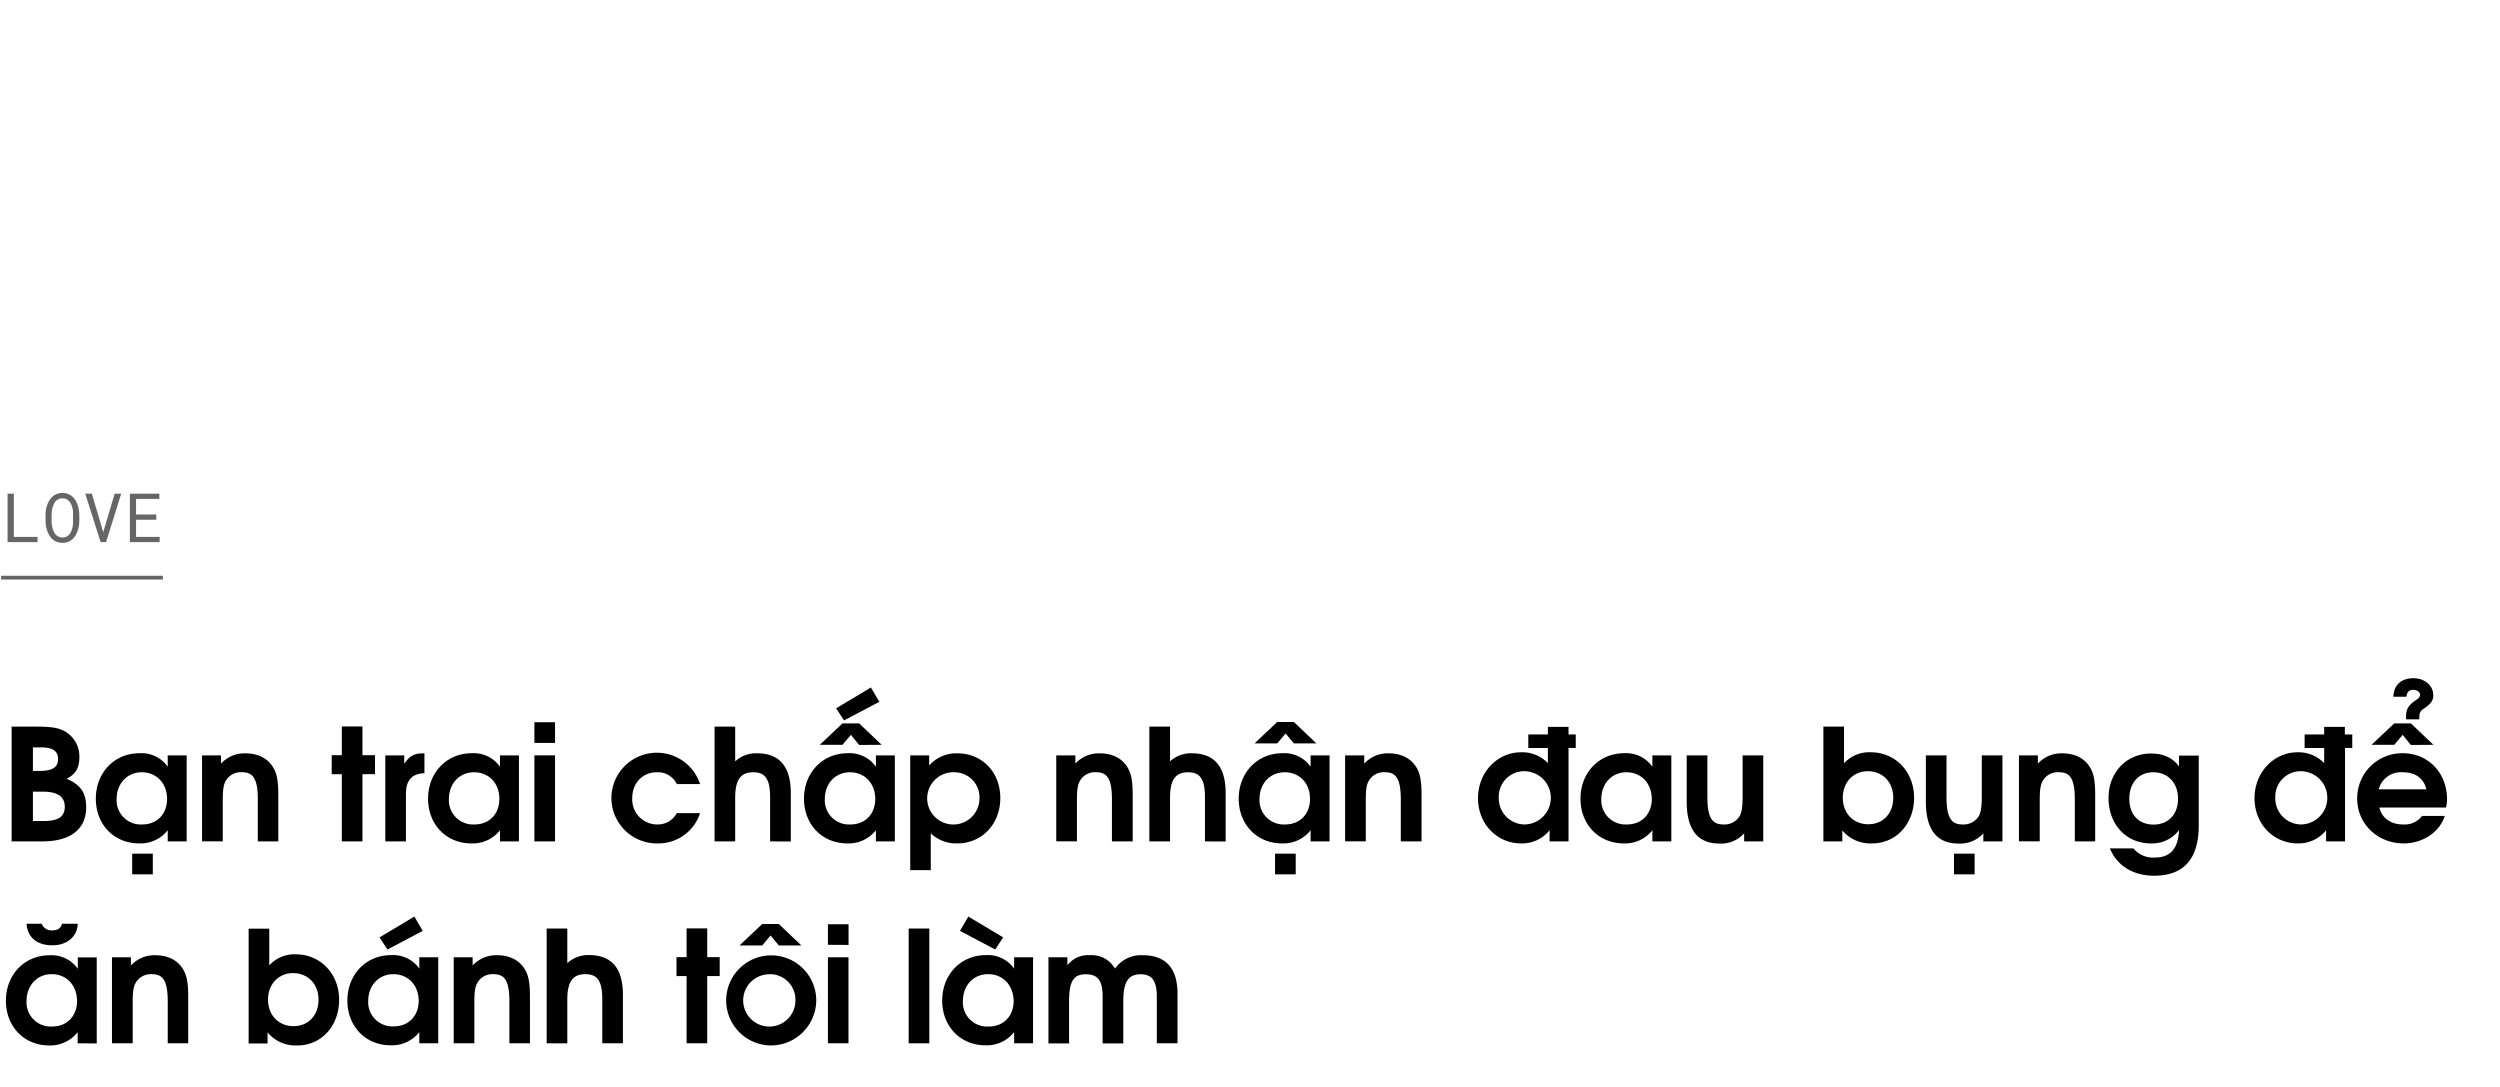 <svg id="Layer_1" data-name="Layer 1" xmlns="http://www.w3.org/2000/svg" viewBox="0 0 660 287"><title>Love credit temp</title><g opacity="0.6"><path d="M9.91,141.74v1.38H2V130.33H3.65v11.41Z"/><path d="M20.82,138.85a7,7,0,0,1-.34,1.35,5.86,5.86,0,0,1-.58,1.21,4.44,4.44,0,0,1-.85,1,3.76,3.76,0,0,1-1.13.67,4.35,4.35,0,0,1-2.85,0,3.64,3.64,0,0,1-1.13-.67,4.32,4.32,0,0,1-.86-1,6.17,6.17,0,0,1-.59-1.21,8.63,8.63,0,0,1-.35-1.35,10.71,10.71,0,0,1-.12-1.38V136a9.3,9.3,0,0,1,.12-1.38,6.69,6.69,0,0,1,.35-1.35,5.94,5.94,0,0,1,.58-1.22,4.28,4.28,0,0,1,.85-1,3.56,3.56,0,0,1,1.13-.67,4,4,0,0,1,1.43-.24,4.09,4.09,0,0,1,1.43.24,3.56,3.56,0,0,1,1.13.67,4.44,4.44,0,0,1,.85,1,6,6,0,0,1,.59,1.22,6.85,6.85,0,0,1,.34,1.35,9.55,9.55,0,0,1,.12,1.39v1.46A9.43,9.43,0,0,1,20.82,138.85ZM19.27,135a5.73,5.73,0,0,0-.18-1,4.82,4.82,0,0,0-.34-.92,2.88,2.88,0,0,0-.53-.79,2.45,2.45,0,0,0-.74-.53,2.6,2.6,0,0,0-2,0,2.66,2.66,0,0,0-.74.54,2.88,2.88,0,0,0-.53.79,5.61,5.61,0,0,0-.34.92,6.87,6.87,0,0,0-.18,1c0,.33-.06.65-.07,1v1.47c0,.3,0,.62.07.95a6.63,6.63,0,0,0,.18,1,6.24,6.24,0,0,0,.35.94,2.87,2.87,0,0,0,.52.78,2.36,2.36,0,0,0,.75.54,2.26,2.26,0,0,0,1,.21,2.31,2.31,0,0,0,1-.21,2.25,2.25,0,0,0,.75-.54,2.87,2.87,0,0,0,.52-.78,5.8,5.8,0,0,0,.33-.94,6.5,6.5,0,0,0,.18-1c0-.33,0-.65,0-1V136A8,8,0,0,0,19.27,135Z"/><path d="M22.51,130.33h1.74l2.82,9.55.18.62.19-.64,2.83-9.53H32l-4,12.79H26.56Z"/><path d="M35.92,137.21v4.53h6.23v1.38H34.29V130.33h7.78v1.38H35.92v4.12h5.34v1.38Z"/></g><line x1="0.29" y1="152.5" x2="43" y2="152.5" fill="#fff" stroke="#000" stroke-miterlimit="10" opacity="0.6"/><path d="M11.15,222.13H3.07v-30.3H9.31c4.51,0,6.39.33,8.2,1.48a7.61,7.61,0,0,1,3.44,6.6c0,2.83-.94,4.43-3.36,5.7,3.85,1.6,5.16,3.89,5.16,7.5C22.75,218.64,18.94,222.13,11.15,222.13ZM11,197.32H8.69v6.2H10.5c3.4,0,4.83-1,4.83-3.12S13.9,197.32,11,197.32ZM11.36,209H8.69v7.75h2.79c3.94,0,5.62-1.15,5.62-3.77S15.25,209,11.36,209Z"/><path d="M44.28,222.13v-2.95a9.14,9.14,0,0,1-7.55,3.48c-6.64,0-11.43-5-11.43-11.81s4.83-12,11.56-12a8.45,8.45,0,0,1,7.42,3.57v-3h5v22.71Zm-6.85-18.25c-3.89,0-6.64,3-6.64,7.1a6.38,6.38,0,0,0,6.72,6.68c4.14,0,6.6-2.95,6.6-6.72C44.11,206.8,41.33,203.88,37.43,203.88Zm-2.54,26.94v-5.45h5.45v5.45Z"/><path d="M68.06,222.13V211c0-6.07-1.64-7.14-4.35-7.14a4.59,4.59,0,0,0-4,2.1c-.69,1.1-.9,2.41-.9,5.45v10.7H53.34V199.42h5v2.17a8.42,8.42,0,0,1,6.4-2.71c3.16,0,5.62,1.15,7.09,3.28,1.23,1.77,1.64,3.73,1.64,7.79v12.18Z"/><path d="M95.69,204.38v17.75H90.24V204.38H87.57v-5h2.67v-7.59h5.45v7.59H99v5Z"/><path d="M107.17,209.5v12.63h-5.45V199.42h5v2.21c1.43-2.09,2.58-2.75,4.92-2.75h.41v5.25C108.77,204.21,107.17,206,107.17,209.5Z"/><path d="M132,222.13v-2.95a9.16,9.16,0,0,1-7.55,3.48c-6.64,0-11.44-5-11.44-11.81s4.84-12,11.57-12a8.45,8.45,0,0,1,7.42,3.57v-3h5v22.71Zm-6.85-18.25c-3.89,0-6.64,3-6.64,7.1a6.38,6.38,0,0,0,6.72,6.68c4.14,0,6.6-2.95,6.6-6.72C131.85,206.8,129.07,203.88,125.17,203.88Z"/><path d="M141.08,222.13V199.42h5.45v22.71Zm0-26v-5.46h5.45v5.46Z"/><path d="M173.55,222.66a12,12,0,0,1-12.14-11.89A12,12,0,0,1,184.82,207h-6.15a5.5,5.5,0,0,0-5.28-3.12c-3.78,0-6.48,2.87-6.48,6.85a6.6,6.6,0,0,0,6.6,6.93,5.67,5.67,0,0,0,5.16-3h6.15A11.55,11.55,0,0,1,173.55,222.66Z"/><path d="M203.31,222.13v-11.6c0-4.76-1.23-6.65-4.42-6.65s-4.8,1.73-4.8,6.73v11.52h-5.45v-30.3h5.45V201a8.1,8.1,0,0,1,5.78-2.13c5.45,0,8.9,3,8.9,10.46v12.83Z"/><path d="M231.24,222.13v-2.95a9.16,9.16,0,0,1-7.55,3.48c-6.64,0-11.44-5-11.44-11.81s4.84-12,11.56-12a8.47,8.47,0,0,1,7.43,3.57v-3h5v22.71Zm-4.43-25.46L224.63,194l-2.21,2.63h-6l6-5.66h4.39l5.94,5.66Zm-2.42,7.21c-3.9,0-6.64,3-6.64,7.1a6.38,6.38,0,0,0,6.72,6.68c4.14,0,6.6-2.95,6.6-6.72C231.07,206.8,228.28,203.88,224.39,203.88Zm-1.56-13.69-2.09-3.2,9.18-5.49,2.22,3.77Z"/><path d="M252.72,222.66a9.73,9.73,0,0,1-7-2.66v9.71H240.3V199.42h5v2.66a9.59,9.59,0,0,1,7.46-3.2c6.56,0,11.32,5,11.32,11.81S259.28,222.66,252.72,222.66Zm-.66-18.78a6.9,6.9,0,1,0,6.52,6.93A6.62,6.62,0,0,0,252.06,203.88Z"/><path d="M293.55,222.13V211c0-6.07-1.64-7.14-4.34-7.14a4.57,4.57,0,0,0-4,2.1c-.7,1.1-.9,2.41-.9,5.45v10.7h-5.46V199.42h5.05v2.17a8.4,8.4,0,0,1,6.39-2.71c3.16,0,5.62,1.15,7.1,3.28,1.23,1.77,1.64,3.73,1.64,7.79v12.18Z"/><path d="M318.11,222.13v-11.6c0-4.76-1.23-6.65-4.43-6.65s-4.79,1.73-4.79,6.73v11.52h-5.46v-30.3h5.46V201a8.1,8.1,0,0,1,5.78-2.13c5.45,0,8.9,3,8.9,10.46v12.83Z"/><path d="M346,222.13v-2.95a9.12,9.12,0,0,1-7.54,3.48c-6.64,0-11.44-5-11.44-11.81s4.84-12,11.56-12a8.44,8.44,0,0,1,7.42,3.57v-3h5v22.71Zm-4.42-25.87-2.18-2.63-2.21,2.63h-6l6-5.66h4.39l5.94,5.66Zm-2.42,7.62c-3.9,0-6.65,3-6.65,7.1a6.39,6.39,0,0,0,6.73,6.68c4.14,0,6.6-2.95,6.6-6.72C345.87,206.8,343.08,203.88,339.19,203.88Zm-2.55,26.94v-5.45h5.46v5.45Z"/><path d="M369.81,222.13V211c0-6.07-1.64-7.14-4.34-7.14a4.57,4.57,0,0,0-4,2.1c-.7,1.1-.9,2.41-.9,5.45v10.7h-5.46V199.42h5.05v2.17a8.4,8.4,0,0,1,6.39-2.71c3.16,0,5.62,1.15,7.1,3.28,1.23,1.77,1.64,3.73,1.64,7.79v12.18Z"/><path d="M414.09,197.45v24.68h-5v-2.95a9.27,9.27,0,0,1-7.5,3.48c-6.44,0-11.4-5.2-11.4-11.93s5-12.13,11.4-12.13a9.41,9.41,0,0,1,7.05,2.87v-4h-5.17v-3.57h5.17v-2h5.45v2H416v3.57Zm-11.76,6.15a6.7,6.7,0,0,0-6.65,6.89,6.9,6.9,0,0,0,6.77,7.17,7,7,0,0,0-.12-14.06Z"/><path d="M436.23,222.13v-2.95a9.12,9.12,0,0,1-7.54,3.48c-6.64,0-11.44-5-11.44-11.81s4.84-12,11.56-12a8.44,8.44,0,0,1,7.42,3.57v-3h5v22.71Zm-6.85-18.25c-3.89,0-6.64,3-6.64,7.1a6.39,6.39,0,0,0,6.73,6.68c4.14,0,6.6-2.95,6.6-6.72C436.07,206.8,433.28,203.88,429.38,203.88Z"/><path d="M460.46,222.13V220a8.21,8.21,0,0,1-6.52,2.7c-5.29,0-8.65-3.07-8.65-11.07V199.42h5.46v11.11c0,6,1.68,7.13,4.3,7.13a4.68,4.68,0,0,0,4.14-2.09c.62-1,.86-2.42.86-5.45v-10.7h5.45v22.71Z"/><path d="M494.25,222.66a9.62,9.62,0,0,1-7.88-3.44v2.91h-5v-30.3h5.45v9.68a9,9,0,0,1,7.06-2.91c6.52,0,11.44,5.16,11.44,12S500.64,222.66,494.25,222.66ZM493.1,203.6c-3.82,0-6.6,2.91-6.6,7s2.78,7,6.72,7,6.6-2.87,6.6-7S497,203.6,493.1,203.6Z"/><path d="M523.6,222.13V220a8.21,8.21,0,0,1-6.52,2.7c-5.29,0-8.65-3.07-8.65-11.07V199.42h5.45v11.11c0,6,1.68,7.13,4.31,7.13a4.7,4.7,0,0,0,4.14-2.09c.62-1,.86-2.42.86-5.45v-10.7h5.45v22.71Zm-7.75,8.69v-5.45h5.45v5.45Z"/><path d="M547.75,222.13V211c0-6.07-1.64-7.14-4.35-7.14a4.56,4.56,0,0,0-4,2.1c-.7,1.1-.91,2.41-.91,5.45v10.7H533V199.42h5v2.17a8.42,8.42,0,0,1,6.4-2.71c3.16,0,5.62,1.15,7.09,3.28,1.23,1.77,1.64,3.73,1.64,7.79v12.18Z"/><path d="M568.7,231.19c-5.58,0-9.84-2.66-11.69-7.22h6.2a6.75,6.75,0,0,0,5.7,2.42c4.05,0,6.15-2.37,6.35-7.25a8.85,8.85,0,0,1-7.46,3.52c-6.48,0-11.15-5-11.15-12,0-6.73,4.75-11.73,11.19-11.73,3.28,0,5.74,1.11,7.42,3.41v-2.87h5.21v18.4C580.47,227.58,575.75,231.19,568.7,231.19Zm-.25-27.31c-3.81,0-6.31,2.79-6.31,7s2.5,6.81,6.4,6.81S575,215,575,210.85,572.35,203.88,568.45,203.88Z"/><path d="M619.09,197.45v24.68h-5v-2.95a9.29,9.29,0,0,1-7.51,3.48c-6.43,0-11.39-5.2-11.39-11.93s5-12.13,11.39-12.13a9.39,9.39,0,0,1,7,2.87v-4h-5.16v-3.57h5.16v-2h5.46v2H621v3.57Zm-11.77,6.15a6.69,6.69,0,0,0-6.64,6.89,6.89,6.89,0,0,0,6.76,7.17,7,7,0,0,0-.12-14.06Z"/><path d="M645.74,213.19H628.15c.65,2.75,3,4.47,6.27,4.47a5.76,5.76,0,0,0,5-2.25h6c-1.52,4.67-6.23,7.25-10.83,7.25-6.92,0-12.29-5.16-12.29-11.81a11.88,11.88,0,0,1,12-12c6.76,0,11.72,5.17,11.72,12.22A9,9,0,0,1,645.74,213.19Zm-9.27-16.52L634.3,194l-2.22,2.63h-6l6-5.66h4.39l5.95,5.66Zm-2.17,7.21a6.07,6.07,0,0,0-6.32,4.51h12.59C639.88,205.48,637.66,203.88,634.3,203.88ZM640,187c-1.15.78-1.31,1.19-1.31,2.91h-3.49v-.61c0-2.22.62-3.12,2.83-4.63a1.63,1.63,0,0,0,.86-1.24c0-.73-.74-1.31-1.84-1.31s-1.56.58-1.77,1.81h-3.44c.16-3.57,2.62-4.88,5.29-4.88,3,0,5.25,1.92,5.25,4.47C642.42,184.86,641.8,185.8,640,187Z"/><path d="M20.5,275.43v-2.95A9.14,9.14,0,0,1,13,276c-6.65,0-11.44-5-11.44-11.81s4.83-12,11.56-12a8.45,8.45,0,0,1,7.42,3.57v-3h5v22.71Zm-6.68-25.87c-4.06,0-6.56-2.09-6.81-5.7h4a2.74,2.74,0,0,0,2.79,1.76c1.43,0,2.33-.61,2.54-1.76h4.18C20.42,247.26,17.71,249.56,13.82,249.56Zm-.17,7.62c-3.89,0-6.64,3-6.64,7.1A6.38,6.38,0,0,0,13.73,271c4.15,0,6.61-2.95,6.61-6.72C20.34,260.1,17.55,257.18,13.65,257.18Z"/><path d="M44.28,275.43V264.32c0-6.07-1.64-7.14-4.35-7.14a4.59,4.59,0,0,0-4,2.1c-.69,1.1-.9,2.41-.9,5.45v10.7H29.56V252.72h5v2.17a8.42,8.42,0,0,1,6.4-2.71c3.16,0,5.62,1.15,7.09,3.28,1.23,1.77,1.64,3.73,1.64,7.79v12.18Z"/><path d="M78.51,276a9.62,9.62,0,0,1-7.87-3.44v2.91h-5v-30.3h5.45v9.68a9,9,0,0,1,7-2.91c6.52,0,11.44,5.16,11.44,12S84.91,276,78.51,276ZM77.37,256.9c-3.82,0-6.61,2.91-6.61,7s2.79,7,6.73,7,6.6-2.87,6.6-7S81.26,256.9,77.37,256.9Z"/><path d="M110.7,275.43v-2.95a9.16,9.16,0,0,1-7.55,3.48c-6.64,0-11.44-5-11.44-11.81s4.84-12,11.57-12a8.45,8.45,0,0,1,7.42,3.57v-3h5v22.71Zm-6.85-18.25c-3.89,0-6.64,3-6.64,7.1a6.38,6.38,0,0,0,6.72,6.68c4.14,0,6.6-2.95,6.6-6.72C110.53,260.1,107.75,257.18,103.85,257.18Zm-1.56-6.51-2.09-3.2,9.19-5.5,2.21,3.78Z"/><path d="M134.48,275.43V264.32c0-6.07-1.64-7.14-4.35-7.14a4.57,4.57,0,0,0-4,2.1c-.69,1.1-.9,2.41-.9,5.45v10.7h-5.45V252.72h5v2.17a8.41,8.41,0,0,1,6.4-2.71c3.15,0,5.61,1.15,7.09,3.28,1.23,1.77,1.64,3.73,1.64,7.79v12.18Z"/><path d="M159,275.43v-11.6c0-4.76-1.23-6.65-4.43-6.65s-4.8,1.73-4.8,6.73v11.52h-5.45v-30.3h5.45v9.14a8.12,8.12,0,0,1,5.78-2.13c5.46,0,8.9,3,8.9,10.46v12.83Z"/><path d="M186.71,257.68v17.75h-5.45V257.68h-2.67v-5h2.67v-7.59h5.45v7.59H190v5Z"/><path d="M203.4,276a11.89,11.89,0,1,1,12.09-11.72A12,12,0,0,1,203.4,276Zm2.21-26.4-2.17-2.63-2.22,2.63h-6l6-5.66h4.39l5.95,5.66Zm-2.21,7.62a6.9,6.9,0,1,0,6.6,6.89A6.74,6.74,0,0,0,203.4,257.18Z"/><path d="M218.57,275.43V252.72H224v22.71Zm0-26V244h5.45v5.46Z"/><path d="M239.89,275.43v-30.3h5.45v30.3Z"/><path d="M267.73,275.43v-2.95a9.16,9.16,0,0,1-7.55,3.48c-6.64,0-11.44-5-11.44-11.81s4.84-12,11.56-12a8.47,8.47,0,0,1,7.43,3.57v-3h5v22.71Zm-5-24.76-9.3-4.92,2.21-3.78,9.19,5.5Zm-1.88,6.51c-3.9,0-6.64,3-6.64,7.1A6.38,6.38,0,0,0,261,271c4.14,0,6.6-2.95,6.6-6.72C267.56,260.1,264.77,257.18,260.88,257.18Z"/><path d="M305.4,275.43V263c0-4.56-1.72-5.79-4.26-5.79-3,0-4.59,1.64-4.59,7.06v11.19h-5.46V263c0-4.47-1.55-5.79-4.42-5.79-3.16,0-4.43,1.69-4.43,7.06v11.19h-5.45V252.72h5v2.13a6.78,6.78,0,0,1,5.9-2.67,7.08,7.08,0,0,1,6.68,3.53,8.35,8.35,0,0,1,7.3-3.53c6,0,9.19,3.32,9.19,10.13v13.12Z"/></svg>